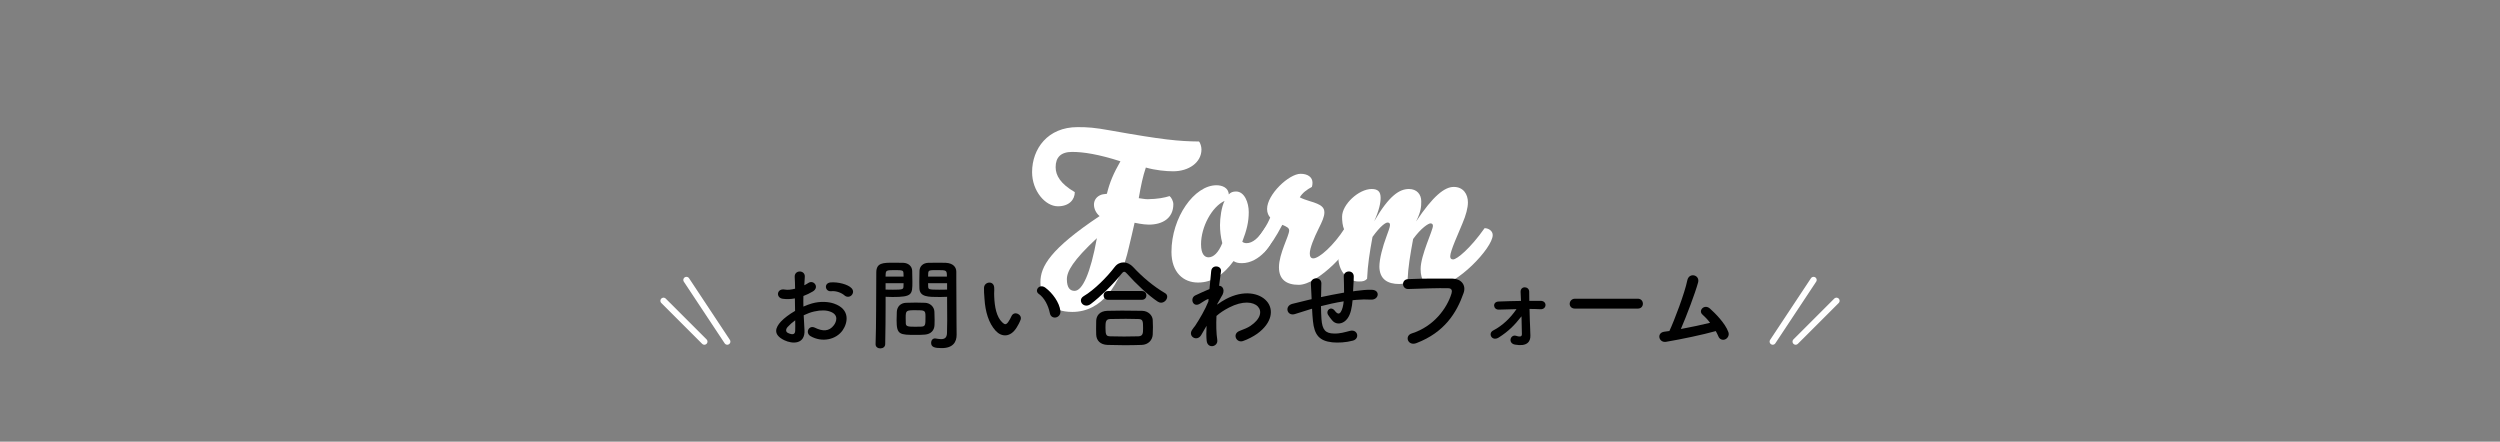 <?xml version="1.0" encoding="UTF-8"?>
<svg id="_レイヤー_2" data-name="レイヤー_2" xmlns="http://www.w3.org/2000/svg" viewBox="0 0 1200 212">
  <rect x="0" y="0" width="1200" height="212" fill="#808080" stroke="none"/>
  <defs>
    <style>
      .cls-1, .cls-2 {
        fill: none;
      }

      .cls-3 {
        fill: #fff;
      }

      .cls-2 {
        stroke: #fff;
        stroke-linecap: round;
        stroke-miterlimit: 10;
        stroke-width: 3px;
      }
    </style>
  </defs>
  <g id="_レイヤー_1-2" data-name="レイヤー_1">
    <g>
      <path class="cls-3" d="M515.9,92.22c0,3.6-2.7,6.8-8.1,6.8-6.1,0-12.4-7.4-12.4-16.4,0-11.2,7.5-21.6,21.8-21.6,4.9,0,8.1.2,15.8,1.6,25.2,4.5,32.8,5.2,42.5,5.3.7.7,1.2,2.6,1.2,3.8,0,6.3-6.1,10.5-13.6,10.5-3.4,0-8.6-.5-13.1-1.8-1.5,4.5-2.3,8.4-3.4,14.7,1.6.2,3,.5,4.3.5,4.9-.1,7.9-.7,10.5-1.5.9.7,1.8,2.5,1.8,3.9,0,6.6-5,9.8-11.8,9.8-2.7,0-6.8-.9-6.8-.9-.3,1.7-2.5,10.6-2.8,12-4,17.8-12.9,30.8-27.1,30.8-10,0-15.3-5.6-15.3-14.3,0-7.5,4.7-15.9,28.4-31.7-1.7-1.4-2.7-3.5-2.7-5.5,0-1.7.8-3.4,2.7-4.4.9-.5,2.1-.7,3.5-.8,1.4-5.7,3.2-9.8,6.5-15.6-10.6-3.4-17.8-4.5-23.2-4.5s-7.9,2.6-7.9,7.3c0,4,2.3,8,9.2,12ZM512.1,134.02c0,4.1,1.5,5.6,3.7,5.6,3.7,0,7.6-8.2,10.7-25.3-11.5,10.7-14.4,16-14.4,19.7Z"/>
      <path class="cls-3" d="M599.4,101.82c0,4.8-1,8.7-3.1,14.2.3.3,1,.7,2,.7,2.9,0,5.8-2.3,9.1-7.6,1.8,0,3.9,1.5,3.9,3.6,0,4.2-6.7,13.6-15.2,13.6-1.8,0-2.9-.3-4-1-4.8,6.5-10.1,10.3-17.1,10.3s-12.7-4.9-12.7-14.7c0-16.6,11-32,21.6-32,2.6,0,5.8,1.1,5.9,4.4,1-1,1.9-1.4,3.5-1.4,4.1,0,6.1,5.4,6.1,9.9ZM580.1,123.52c2.4,0,4.8-2.3,6.6-6.8-.8-3.1-1.1-6-1.1-8.7,0-3.4.7-8.7,2.2-11.6-6.2,2.9-11.3,12.6-11.3,20.8,0,4.9,1.8,6.3,3.6,6.3Z"/>
      <path class="cls-3" d="M635.7,102.02c0,2-1.1,4.4-2.7,7.6-2.3,4.6-4.3,9.5-4.3,12,0,1.4.4,2.4,1.7,2.4,2.8,0,9.8-6.2,15.1-14.5,2.5,0,4.2,1.6,4.2,3.1,0,6.3-17.1,24.1-26.3,24.1-6.1,0-9.5-2.7-9.5-8.4,0-6.6,4.9-15.1,4.9-17.7,0-1.2-1.1-1.8-3.3-2.7-3.1,5.9-5.4,9.4-8.7,13.1-2.5,0-4-1.8-4-3.9,0-.8.2-1.7.7-2.4,2.6-3.7,4.5-6.2,6.2-10.3-.8-.9-1.5-2.2-1.5-4.1,0-7,10.5-16.9,16.1-16.9,3.4,0,5.7,1.6,5.7,4.3,0,.7-.1,1.4-.3,2-2.4,1.3-4.5,2.8-5.8,5,1.1.6,3,1.3,4.7,1.8,5.9,1.7,7.1,3.1,7.1,5.5Z"/>
      <path class="cls-3" d="M697.8,89.72c4.6,0,6.8,3.5,6.8,7.4,0,2.6-.9,6.1-2.7,10.3-1.8,4.4-5.8,13.1-5.8,15.6,0,1.1.5,1.5,1.4,1.5,1.8,0,8.2-5.2,15.1-15,1.9,0,3.9,1.3,3.9,3.3,0,6.3-17.5,24.4-26.7,24.4-5.9,0-7.9-2.6-7.9-8.1,0-6.6,5.9-18.5,5.9-20.7,0-.8-.4-1.2-1.2-1.2-.9,0-4.4,2.1-8.3,7.5-1.4,7.7-2.4,13.3-2.7,20.1-1,1-1.9,1.5-4,1.5-5.6,0-9.4-2.3-9.5-8.3,0-3.8,1.6-9.7,3.4-14.5.8-2.2,1.7-4.5,1.7-5.5,0-.9-.4-1.2-1.2-1.2-.9,0-3.3,1.5-7.2,6.9-1.4,7.7-2.3,13.3-2.6,20.1-1,1-1.7,1.3-4,1.3-5.6,0-9.7-5.3-9.8-11.3,0-3.8,1.1-9,2.8-13.6-.8-1.9-1-4.2-1-6.2,0-5.9,8-13.3,14.2-13.3,2.9,0,4.3,1.2,4.3,4.2,0,2.5-.7,6-3.1,11.3,7.3-12.6,12.3-15.5,16.7-15.5,3.8,0,5.9,2.6,5.9,5.9,0,2.6-.1,4.9-2.5,9.7,8.2-12.3,13.7-16.6,18.1-16.6Z"/>
    </g>
    <line class="cls-2" x1="850.91" y1="163.97" x2="870.51" y2="134.38"/>
    <line class="cls-2" x1="861.91" y1="163.97" x2="881.51" y2="144.38"/>
    <line class="cls-2" x1="349.09" y1="163.97" x2="329.49" y2="134.38"/>
    <line class="cls-2" x1="338.09" y1="163.97" x2="318.49" y2="144.38"/>
    <g>
      <path d="M386.15,158.45c.38,6.86-5.76,6.77-9.7,4.85-5.71-2.78-4.13-6.19-1.58-8.98,1.49-1.58,3.94-3.46,6.77-5.09-.05-2.02-.1-4.08-.1-6-1.97.38-3.94.43-5.76.19-3.55-.43-2.98-5.23,1.01-4.42,1.2.24,2.98.05,4.85-.43,0-2.26-.1-3.79-.19-5.62-.19-3.55,5.09-3.46,4.85-.05-.1,1.06-.14,2.59-.24,4.03.72-.34,1.34-.72,1.92-1.1,2.59-1.73,5.52,2.06,2.16,4.08-1.44.86-2.98,1.58-4.51,2.16-.05,1.49-.05,3.26,0,5.09,1.34-.62,2.74-1.1,4.03-1.49,4.13-1.2,8.21-.82,10.66.05,7.92,2.74,6.62,9.22,4.18,12.77-3.12,4.51-9.84,6.05-15.41,2.88-2.74-1.58-.86-5.52,2.06-4.08,3.74,1.82,6.82,1.87,9.12-1.2,1.15-1.54,2.5-4.94-1.68-6.48-1.87-.72-4.42-.86-7.78-.1-1.73.38-3.41,1.06-5.04,1.82.1,2.54.29,5.04.38,7.1ZM378.09,156.92c-1.01,1.1-1.01,2.35.1,2.88,2.06,1.01,3.46.86,3.5-1.01.05-1.3.05-3.07,0-5.04-1.39,1.01-2.59,2.06-3.6,3.17ZM405.31,141.75c-1.25-1.1-3.89-2.26-6.34-1.97-2.93.34-3.7-3.94-.24-4.22,3.46-.29,8.26.91,9.98,2.74,1.15,1.2.86,2.54.05,3.41-.82.86-2.26,1.1-3.46.05Z"/>
      <path d="M422.58,167.24c-1.15,0-2.3-.67-2.3-1.97v-.1c.34-8.79.24-23.95.34-34.37,0-4.7,3.26-4.7,8.26-4.7,1.82,0,3.79,0,4.7.05,2.45.1,4.18,1.63,4.27,3.79.05,1.68.1,3.5.1,5.28,0,6.14-.05,7.34-9.55,7.34-1.25,0-2.45-.05-3.31-.1v4.27c0,5.14-.05,11.67-.19,18.43,0,1.39-1.15,2.06-2.3,2.06ZM433.72,132.77c0-.58-.05-1.15-.05-1.63-.1-1.34-.34-1.49-4.18-1.49s-4.27.14-4.37,1.87c0,.38-.05.82-.05,1.25h8.64ZM425.08,135.94v3.07c.67.05,2.11.05,3.55.05,4.66,0,4.99-.19,5.04-1.54,0-.48.05-1.01.05-1.58h-8.64ZM443.95,160.61c-1.1.1-2.64.14-4.22.14-7.97,0-9.36-.1-9.36-7.06,0-1.39.05-2.74.1-4.03.14-2.5,1.82-4.22,4.42-4.32,1.15-.05,2.93-.1,4.66-.1s3.5.05,4.51.1c2.35.1,4.37,1.87,4.46,4.27.05,1.25.1,2.59.1,3.94,0,.82,0,1.68-.05,2.5-.1,2.5-1.68,4.32-4.61,4.56ZM444.23,151.97c0-3.02-.29-3.07-4.8-3.07s-4.7.14-4.7,3.65c0,.96,0,1.97.05,2.74.1,1.49,1.3,1.54,4.7,1.54,1.1,0,2.21,0,2.83-.05,1.92-.14,1.92-.86,1.92-4.8ZM451.1,142.56c-5.66,0-9.65,0-9.79-4.22-.05-.96-.05-2.02-.05-3.12,0-1.78.05-3.6.1-5.28.1-2.16,1.73-3.7,4.18-3.79.91-.05,2.93-.05,4.9-.05,1.39,0,2.74,0,3.55.05,3.55.19,5.04,2.11,5.04,4.27v3.6c0,7.2.1,14.64.1,20.74,0,2.26.05,4.27.05,5.95,0,3.41-1.68,6.38-7.15,6.38-3.36,0-5.09-.43-5.09-2.54,0-1.1.67-2.11,1.87-2.11.14,0,.24.05.38.05.91.14,1.78.29,2.54.29,1.58,0,2.78-.58,2.83-2.93.05-1.92.1-3.98.1-6.05,0-3.17-.05-6.38-.05-9.36v-1.97c-.86.05-2.11.1-3.5.1ZM454.51,132.77c0-3.07-.1-3.12-4.51-3.12-3.84,0-4.37,0-4.46,1.54,0,.48-.05,1.01-.05,1.58h9.02ZM454.6,135.94h-9.12c0,.58.05,1.1.05,1.58.05,1.34.19,1.54,5.28,1.54,1.58,0,3.12,0,3.79-.05v-3.07Z"/>
      <path d="M477.98,158.84c-3.46-3.74-5.04-9.31-5.42-15.36-.19-2.74-.29-3.6-.24-5.33.1-3.02,4.75-3.65,4.9-.05.1,1.87-.1,1.97,0,4.18.19,5.04,1.1,9.79,3.79,12.39,1.25,1.2,1.87,1.34,2.93-.1.58-.82,1.25-2.06,1.58-2.83,1.3-2.78,5.28-.77,4.37,1.73-.48,1.34-1.34,2.83-1.87,3.7-3.07,4.99-7.34,4.56-10.03,1.68ZM503.95,150.39c-.77-3.84-2.74-7.54-5.33-9.31-2.3-1.58.29-5.14,3.17-2.98,3.41,2.54,6.72,7.06,7.2,11.14.38,3.5-4.37,4.46-5.04,1.15Z"/>
      <path d="M557.28,145.3c-.48,0-1.06-.19-1.58-.53-4.32-2.83-10.51-8.64-14.69-13.35-.53-.62-.96-.96-1.39-.96s-.82.34-1.3.96c-3.74,4.8-10.22,11.09-14.69,14.45-.77.58-1.49.82-2.16.82-1.54,0-2.64-1.2-2.64-2.45,0-.77.38-1.49,1.3-2.06,5.18-3.02,11.43-9.41,14.88-13.97,1.15-1.54,2.69-2.26,4.27-2.26s3.26.77,4.61,2.21c4.46,4.8,9.74,9.27,15.31,12.53.77.43,1.06,1.06,1.06,1.73,0,1.39-1.34,2.88-2.98,2.88ZM547.96,165.56c-2.78.1-5.57.14-8.3.14s-5.38-.05-8.06-.14c-3.5-.14-5.28-2.11-5.42-4.9-.05-.86-.05-1.87-.05-2.88,0-1.34,0-2.74.05-3.84.1-2.26,1.49-4.61,5.33-4.75,2.02-.05,4.46-.1,7.06-.1,3.17,0,6.58.05,9.65.1,2.93.05,4.94,2.16,5.09,4.32.05,1.01.1,2.21.1,3.46s-.05,2.45-.1,3.65c-.14,2.59-2.11,4.85-5.33,4.94ZM531.93,143.91c-1.49,0-2.21-1.06-2.21-2.11s.72-2.11,2.21-2.11h16.13c1.49,0,2.21,1.06,2.21,2.11s-.72,2.11-2.21,2.11h-16.13ZM548.68,157.64c0-3.6-.1-4.46-2.3-4.51-1.78-.05-3.84-.1-6-.1-2.59,0-5.23.05-7.49.1-2.21.05-2.26,1.54-2.26,4.22,0,3.55.43,4.03,2.3,4.08,2.06.05,4.32.1,6.62.1s4.7-.05,6.91-.1c2.21-.1,2.21-1.63,2.21-3.79Z"/>
      <path d="M578.87,156.87c-.67,1.1-1.39,2.4-2.26,3.89-1.97,3.46-6.53.77-4.42-2.4.62-.96,1.06-1.44,1.44-1.92,2.16-3.26,4.9-7.97,6.38-11.71l.1-1.15c-.14-.05-.34-.05-.62.1-1.25.58-2.3,1.34-3.46,2.06-3.46,2.16-5.04-2.64-2.3-3.94,1.78-.82,4.37-2.06,6.82-3.07.34-3.5.62-6.53.82-8.59.29-3.36,5.14-2.69,4.7.14-.24,1.73-.58,4.08-.91,6.87,1.87.05,3.17,2.35,1.01,5.42-.24.34-.96,1.68-1.92,3.41v.24c1.44-1.06,2.83-1.97,4.13-2.64,8.54-4.56,16.18-2.98,19.63.96,3.5,3.94,2.69,10.42-4.56,15.65-1.73,1.25-4.56,2.74-6.82,3.5-3.17,1.1-5.38-3.5-1.54-4.9,2.21-.82,3.89-1.54,5.09-2.35,5.09-3.41,5.66-7.15,3.55-9.36-2.16-2.21-7.15-2.88-13.78.53-2.5,1.3-4.37,2.54-6.05,4.03-.19,4.32-.1,8.4.38,11.42.29,1.73-.91,2.88-2.21,3.07s-2.69-.58-2.88-2.64c-.19-1.78-.19-4.22-.05-7.1l-.29.48Z"/>
      <path d="M628.99,148.42c-4.22,1.34-6.05,1.92-7.49,2.35-3.79,1.1-5.09-3.98-1.1-4.94,2.16-.53,5.71-1.44,7.82-1.92l1.34-.29v-.62c-.1-2.78-.24-4.75-.34-6.82-.14-3.26,4.99-3.55,5.04-.19,0,1.54-.05,3.74-.14,6l-.05.62c3.17-.67,7.15-1.49,11.09-2.16,0-1.44-.05-2.78-.05-3.98,0-1.06,0-1.54-.05-1.92-.05-.38,0-.82-.05-1.87-.1-2.98,4.8-3.36,4.8.05,0,1.63-.1,3.02-.19,4.37-.05.82-.1,1.78-.14,2.74.43-.05.82-.14,1.25-.19,2.74-.34,5.42-.67,7.97-.53,3.94.24,3.17,4.94-.72,4.7-2.4-.14-4.32-.1-6.77.1-.67.05-1.3.14-1.97.19-.05.82-.19,1.68-.29,2.5-.48,3.26-1.44,6.24-3.7,7.78-1.82,1.25-4.27,1.34-5.9-.72-.67-.82-1.34-1.63-1.87-2.54-1.25-2.11,1.34-4.42,3.22-1.97,1.39,1.82,2.21,1.58,2.88.58.77-1.2,1.2-3.02,1.39-5.09-3.98.62-7.73,1.49-10.9,2.3.05,2.26.1,4.56.24,6.24.38,5.18,1.92,6.82,5.95,6.91,2.98.1,5.04-.62,7.82-1.3,3.65-.86,4.75,3.74,1.34,4.7-3.31.91-7.15,1.1-9.94.82-6.29-.67-8.59-3.65-9.26-10.18-.19-1.73-.34-3.94-.43-5.95l-.82.24Z"/>
      <path d="M677.66,160.04c10.61-3.36,16.9-12.1,19.06-19.15.38-1.3.24-2.5-1.54-2.54-4.7-.14-12.29.14-19.2.38-3.17.1-3.5-4.61-.1-4.75,6.34-.29,15.31-.34,21.41-.24,3.89.05,6.62,2.98,5.23,6.91-3.36,9.6-9.22,18.91-22.66,24.05-4.08,1.54-5.86-3.5-2.21-4.66Z"/>
      <path d="M734.49,158.36c.05,1.1.05,1.73.1,2.69.1,3.02-1.68,5.38-7.34,4.37-1.78-.29-2.4-1.58-2.16-2.69.24-1.06,1.3-1.97,2.64-1.54,1.2.38,2.83.77,2.78-.82-.05-1.92-.1-5.18-.19-8.54-3.46,4.42-6.29,7.2-10.85,10.13-3.31,2.16-5.42-1.92-2.78-3.31,4.61-2.4,8.3-6,11.23-10.27-2.88.05-5.71.14-8.45.24-2.83.1-3.22-3.79-.14-3.89,3.41-.14,7.1-.24,10.75-.29-.05-1.87-.14-3.41-.19-4.27-.14-3.12,4.13-2.88,4.13-.14,0,.96,0,2.5.05,4.37h5.47c3.22.05,2.98,4.18-.14,4.03-1.73-.1-3.46-.14-5.23-.14.1,3.6.19,7.49.34,10.08Z"/>
      <path d="M755.99,148.13c-1.73,0-2.54-1.15-2.54-2.3s.91-2.45,2.54-2.45h30.15c1.63,0,2.45,1.2,2.45,2.4s-.82,2.35-2.45,2.35h-30.15Z"/>
      <path d="M799.77,164.07c-3.6.58-4.75-4.32-.91-4.85.77-.1,1.63-.19,2.45-.34,2.35-4.99,7.39-18.29,8.59-24.29.82-4.03,6.19-2.69,5.18,1.01-1.44,5.23-5.47,15.84-8.26,22.32,4.99-.91,10.27-2.06,14.02-2.98-1.25-1.63-2.59-3.02-3.65-3.94-2.21-1.92.91-5.28,3.6-2.88,2.3,2.06,7.3,6.96,8.83,11.28.58,1.63-.43,3.02-1.54,3.5-1.15.48-2.64.1-3.26-1.44-.34-.82-.77-1.68-1.25-2.54-6.19,1.73-16.37,3.89-23.81,5.14Z"/>
    </g>
    <rect class="cls-1" width="1200" height="212"/>
  </g>
</svg>